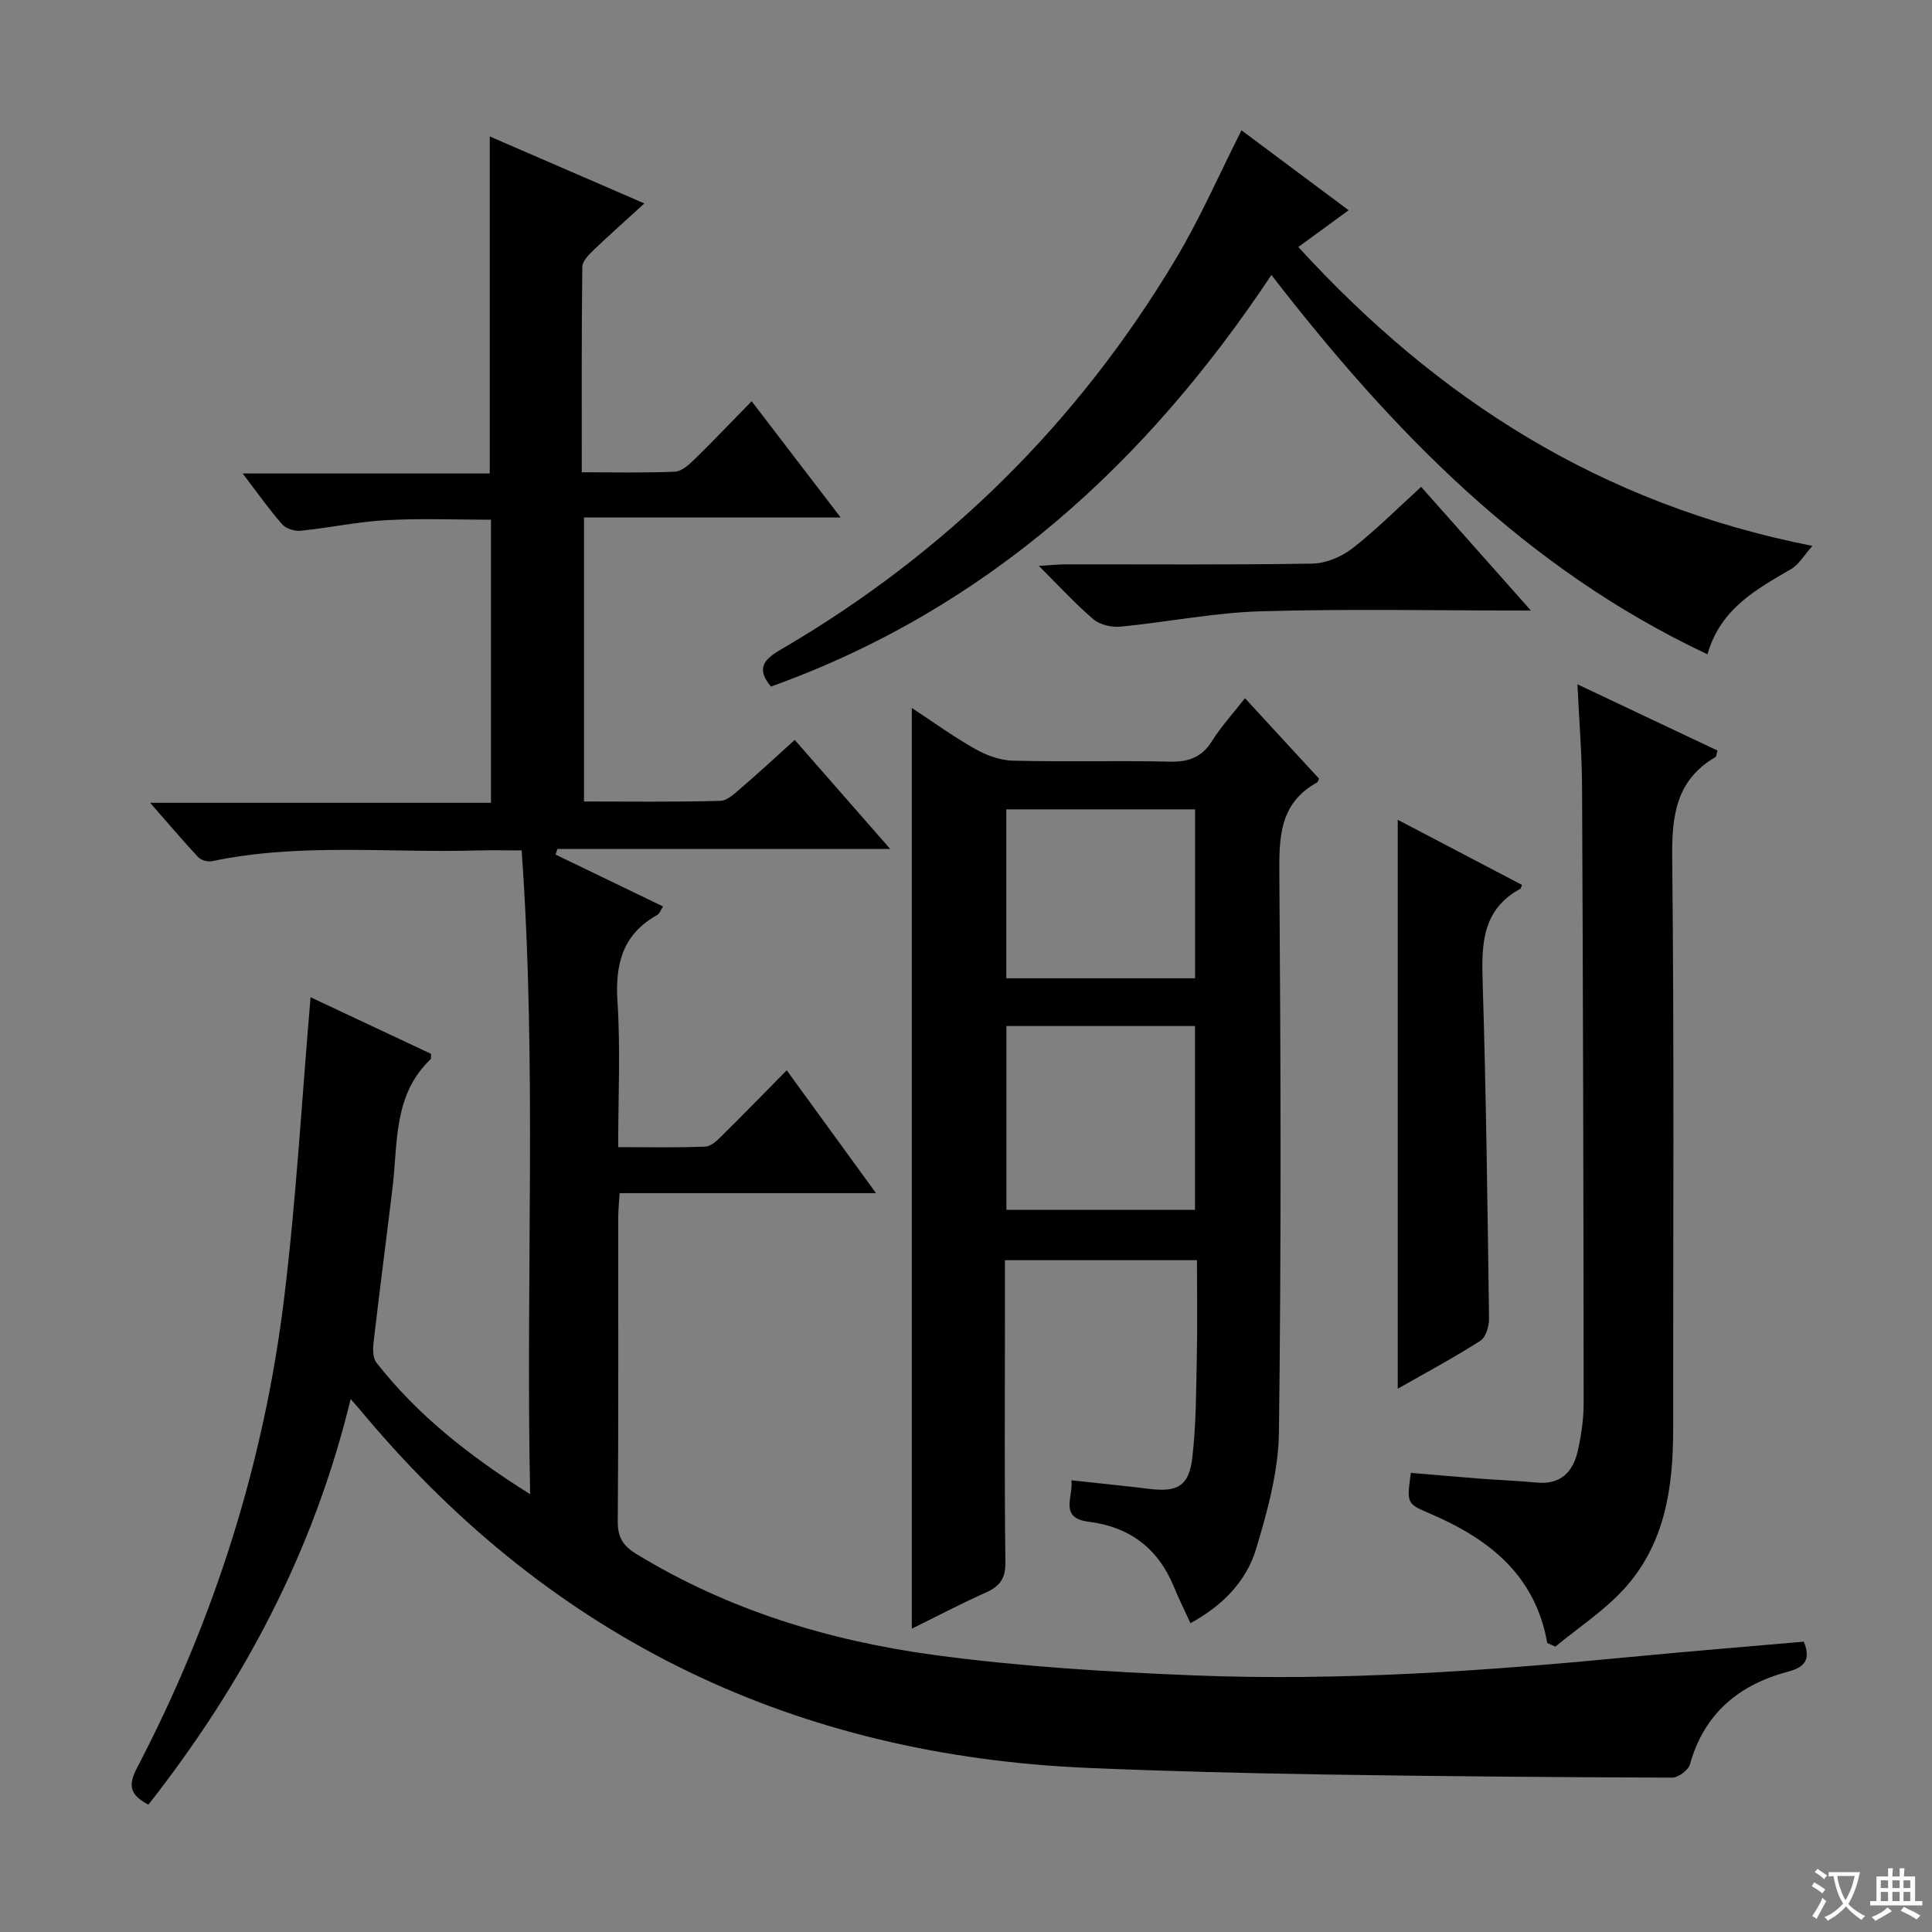 <svg enable-background="new 0 0 400 400" viewBox="0 0 400 400" xmlns="http://www.w3.org/2000/svg"><rect x="0" y="0" width="400" height="400" fill="#808080" stroke="none"/><path d="m377.9 391.2c-.2.3-.4.5-.6.8-.7-.6-1.4-1-2.2-1.5.2-.3.4-.5.5-.8.6.4 1.4.8 2.3 1.5zm-1.8 6.1c-.2-.2-.5-.4-.9-.6.4-.6.8-1.2 1.2-1.9s.7-1.3.9-1.9c.3.3.5.5.8.7-.7 1.3-1.4 2.6-2 3.7zm2.2-9c-.3.3-.5.5-.6.8-.6-.6-1.3-1.1-2-1.5.3-.3.5-.5.6-.7.6.5 1.3.9 2 1.4zm.3.2v-.9h2 4.5c-.3 1.3-.6 2.5-1 3.6s-.9 2.1-1.4 3c.4.5 1 1 1.6 1.4s1.2.8 1.9 1.1c-.3.2-.5.4-.8.8-.4-.3-1-.7-1.6-1.2s-1.2-1.1-1.6-1.6c-.5.6-1.1 1.1-1.7 1.6s-1.4.9-2.1 1.4c-.1-.3-.3-.5-.7-.8.6-.2 1.2-.5 1.9-1s1.4-1.1 2-1.8c-.5-.8-.9-1.6-1.2-2.5s-.6-2-.8-3.2c-.4.1-.7.1-1 .1zm2.5 2.7c.3 1 .7 1.7 1 2.2.3-.5.6-1.1 1-2s.6-1.9.9-3h-3.2-.4c.1.9.3 1.8.7 2.8z" fill="#fafbfa"/><path d="m396.5 388.5v1.5 3.6h1.5v.9c-.4 0-1 0-1.7 0h-7.9c-.5 0-.9 0-1.2 0v-.9h1.3v-3.5c0-.7 0-1.2 0-1.6h2.4c0-.8 0-1.4 0-1.7h1c0 .3-.1.8-.1 1.7h1.5c0-.8 0-1.4 0-1.7h1c0 .3-.1.9-.1 1.7zm-8.2 9.2c-.2-.3-.5-.5-.8-.8.8-.3 1.4-.6 1.9-.9s1-.7 1.4-1.1c.3.3.6.5.9.8-1.6 1-2.8 1.6-3.4 2zm2.6-6.8v-1.6h-1.5v1.6zm0 2.7v-1.9h-1.5v1.9zm2.4-2.7v-1.6h-1.5v1.6zm0 2.7v-1.9h-1.5v1.9zm.2 2 .7-.8c.4.2.9.5 1.6.8s1.3.7 1.8 1c-.3.3-.5.5-.8.8-.4-.3-1.5-1-3.3-1.8zm2-4.7v-1.6h-1.4v1.6zm0 2.7v-1.9h-1.4v1.9z" fill="#fafbfa"/><g fill="#010000"><path d="m72.6 289.65c-7.7 31.78-22.33 59.07-41.88 83.99-3.51-1.88-4.41-3.67-2.39-7.54 15.99-30.63 26.34-63.15 30.51-97.43 2.51-20.59 3.67-41.35 5.46-62.2 7.7 3.62 16.35 7.68 24.95 11.72-.05.54.04.98-.13 1.15-7.69 7.33-6.74 17.19-7.84 26.47-1.28 10.71-2.7 21.41-3.94 32.12-.16 1.38-.16 3.23.61 4.21 8.49 10.84 19.09 19.21 31.81 27.23-.94-45.03 1.42-88.9-1.76-133.3-3.42 0-6.38-.07-9.32.01-18.27.53-36.65-1.6-54.8 2.22-.88.19-2.28-.22-2.88-.87-3.17-3.39-6.17-6.95-9.91-11.22h70.56c0-19.73 0-38.82 0-58.61-7.2 0-14.46-.3-21.68.09-5.94.33-11.82 1.6-17.76 2.2-1.24.13-3.02-.45-3.81-1.36-2.71-3.09-5.09-6.48-8.16-10.5h51.16c0-23.41 0-46.28 0-69.78 10.51 4.56 20.95 9.08 32.01 13.87-3.77 3.45-7.18 6.46-10.46 9.61-1.01.98-2.38 2.31-2.39 3.49-.17 13.96-.11 27.92-.11 42.56 6.74 0 13.01.15 19.26-.12 1.39-.06 2.91-1.42 4.04-2.52 3.92-3.83 7.69-7.8 11.87-12.07 6.15 8.03 11.96 15.63 18.43 24.07-18.25 0-35.45 0-53.14 0v58.8c9.36 0 18.78.13 28.2-.13 1.52-.04 3.13-1.64 4.47-2.79 3.65-3.13 7.17-6.4 10.96-9.83 6.55 7.49 12.88 14.71 19.77 22.58-23.49 0-46.2 0-68.91 0-.13.39-.25.77-.38 1.16 7.31 3.53 14.62 7.06 22.25 10.74-.49.77-.7 1.48-1.16 1.74-7.15 3.98-8.78 10.11-8.27 17.94.64 9.78.15 19.63.15 30.15 6.2 0 12.14.14 18.06-.11 1.24-.05 2.56-1.4 3.58-2.41 4.27-4.21 8.44-8.51 13.25-13.39 6.14 8.45 12.02 16.54 18.49 25.44-18.15 0-35.48 0-53.09 0-.12 2.05-.28 3.5-.28 4.95-.02 21 .07 41.99-.1 62.99-.03 3.31 1.1 5.08 3.81 6.74 19.05 11.64 40 18.01 61.83 20.95 17.74 2.39 35.71 3.49 53.62 4.21 30.28 1.21 60.47-.92 90.6-3.83 11.88-1.15 23.77-2.1 35.7-3.15 1.48 3.66.25 5.27-3.21 6.19-10.19 2.7-17.41 8.63-20.36 19.2-.34 1.21-2.42 2.76-3.69 2.76-23.98-.08-47.96-.27-71.94-.65-16.31-.26-32.62-.67-48.92-1.36-60.38-2.54-110.48-26.35-149.59-72.71-.8-.99-1.67-1.97-3.15-3.67z"/><path d="m246.47 336.06c-1.23-2.68-2.41-5.06-3.42-7.51-3.26-7.97-9.14-12.42-17.65-13.49-6.24-.79-3.13-5.17-3.58-8.58 5.66.62 10.91 1.14 16.14 1.78 5.82.71 8.22-.58 8.9-6.5.8-6.91.78-13.92.93-20.9.14-6.48.03-12.97.03-19.95-13.26 0-26.27 0-39.76 0v12.5c0 16.66-.12 33.31.1 49.97.05 3.41-1.12 5.03-4.04 6.33-5.23 2.34-10.32 5.02-15.34 7.49 0-63.7 0-126.98 0-190.63 4.29 2.82 8.57 5.93 13.14 8.51 2.33 1.32 5.17 2.34 7.8 2.41 10.82.27 21.65-.05 32.48.2 3.88.09 6.6-.88 8.72-4.25 1.84-2.94 4.22-5.54 6.84-8.89 5.24 5.7 10.33 11.23 15.34 16.67-.23.47-.27.69-.38.76-8.01 4.4-7.9 11.69-7.84 19.61.28 38.31.4 76.62-.09 114.93-.1 8.11-2.39 16.37-4.75 24.24-2.06 6.78-7.1 11.79-13.57 15.3zm-38.1-123.63v38.05h39.04c0-12.89 0-25.43 0-38.05-13.19 0-25.95 0-39.04 0zm39.06-9.89c0-11.9 0-23.44 0-34.97-13.29 0-26.18 0-39.09 0v34.97z"/><path d="m375.24 113.02c-1.72 1.93-2.78 3.84-4.4 4.79-7.23 4.23-14.62 8.19-17.33 17.65-37.65-17.68-65.29-46.25-90.28-78.53-25.84 38.87-58.86 69.15-103.61 85.22-3.18-3.78-1.39-5.68 2.08-7.69 34.18-19.94 61.48-46.94 81.76-80.89 5.01-8.38 8.93-17.4 13.58-26.59 7.06 5.27 14.45 10.79 22.18 16.55-3.29 2.4-6.35 4.64-10.42 7.61 28.78 31.46 62.6 53.24 106.44 61.88z"/><path d="m320.34 340.17c-2.51-14.26-12.27-21.67-24.45-26.87-4.68-2-4.63-2.1-3.79-8.36 4.86.41 9.76.85 14.66 1.22 3.81.29 7.63.42 11.43.79 4.97.48 7.51-2.25 8.48-6.59.72-3.22 1.21-6.58 1.21-9.87-.03-42.48-.13-84.96-.33-127.44-.03-6.8-.59-13.61-.96-21.37 10.14 4.8 19.59 9.26 28.99 13.71-.22.76-.21 1.24-.41 1.35-8.08 4.73-9.05 11.97-8.96 20.72.43 39.48.18 78.97.2 118.45.01 12.07-1.69 23.75-10.13 33.02-4.14 4.55-9.46 8.02-14.25 11.98-.56-.24-1.12-.49-1.69-.74z"/><path d="m289.39 287.52c0-39.6 0-78.33 0-117.79 8.64 4.53 17.2 9.02 25.72 13.48-.21.51-.22.75-.34.81-7.84 4.24-8.05 11.32-7.81 19.1.73 23.28 1.01 46.58 1.33 69.88.02 1.57-.66 3.87-1.81 4.6-5.4 3.46-11.08 6.49-17.09 9.92z"/><path d="m316.96 126.41c-19.6 0-37.74-.38-55.86.15-9.72.28-19.38 2.24-29.09 3.18-1.84.18-4.26-.37-5.61-1.51-3.76-3.19-7.1-6.87-11.33-11.08 2.59-.15 4.15-.31 5.7-.31 16.98-.02 33.96.13 50.94-.15 2.81-.05 6.03-1.41 8.29-3.16 4.94-3.84 9.38-8.32 14.23-12.73 7.5 8.45 14.63 16.48 22.73 25.61z"/></g></svg>